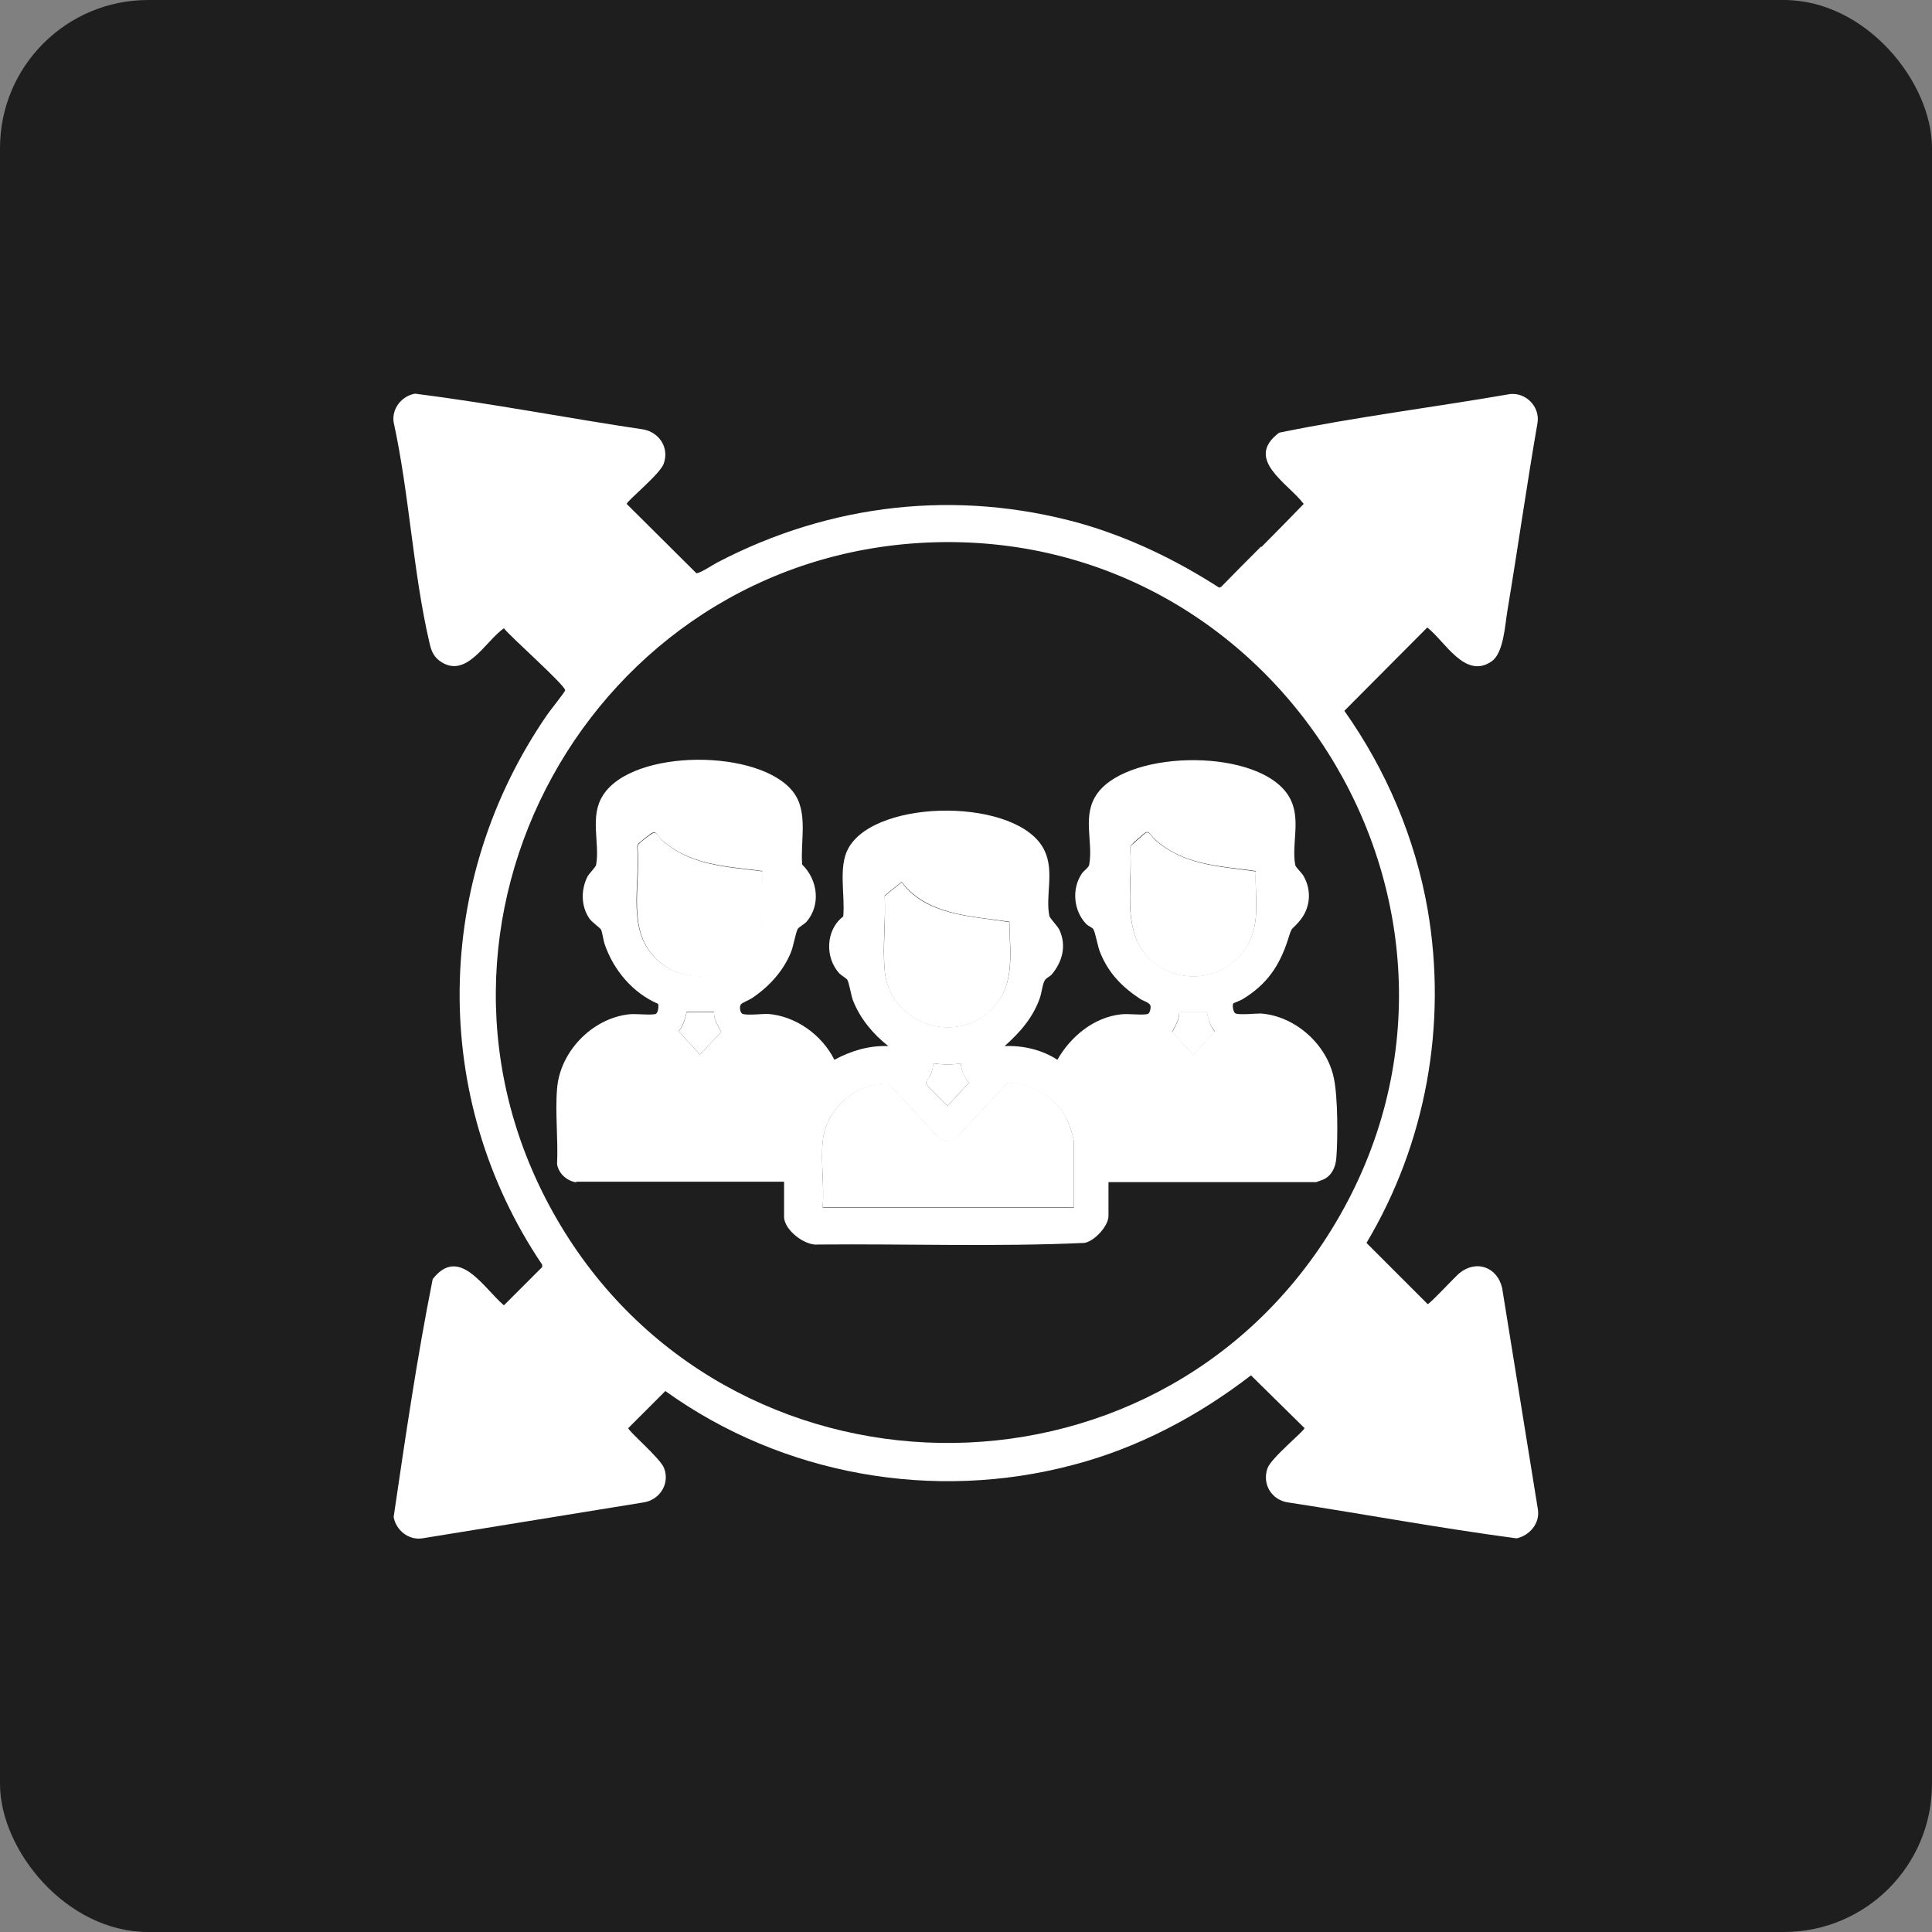 <svg xmlns="http://www.w3.org/2000/svg" id="Layer_1" data-name="Layer 1" viewBox="0 0 48 48"><rect x="0" y="0" width="48" height="48" fill="#808080" stroke="none"/><defs><style>      .cls-1 {        fill: #fff;      }      .cls-2 {        fill: #1e1e1e;      }    </style></defs><rect class="cls-2" width="48" height="48" rx="3.68" ry="3.68"></rect><g><path class="cls-1" d="M31.34,13.59c.35-.35.7-.71,1.05-1.07-.39-.52-1.49-1.11-.61-1.77,1.9-.39,3.83-.63,5.74-.96.4-.04.74.32.68.71-.27,1.56-.49,3.12-.75,4.68-.06.35-.09,1.04-.39,1.25-.66.46-1.16-.5-1.6-.84l-2.06,2.07c1.04,1.47,1.76,3.16,2.07,4.94.49,2.85-.04,5.8-1.52,8.28l1.52,1.52c.05,0,.67-.67.79-.77.42-.34.94-.15,1.06.37l.89,5.51c.05.34-.21.64-.53.71-1.89-.25-3.77-.6-5.66-.89-.42-.05-.67-.45-.53-.85.09-.26.92-.93.92-1l-1.33-1.31c-1.31,1.01-2.8,1.8-4.4,2.22-3.48.93-7.24.26-10.15-1.83l-.92.92c-.01.07.81.76.89,1,.15.39-.12.8-.53.85l-5.48.89c-.34.05-.65-.2-.71-.53.29-1.97.58-3.96.97-5.91.66-.85,1.27.23,1.77.65l.95-.95v-.06c-2.8-4.15-2.71-9.56.13-13.67.06-.09.44-.56.44-.6.02-.11-1.37-1.34-1.52-1.54-.46.31-.94,1.3-1.61.8-.15-.12-.2-.26-.24-.44-.41-1.76-.5-3.7-.89-5.48-.05-.34.2-.65.53-.71,1.9.24,3.79.61,5.68.89.4.08.64.46.5.85-.09.26-.92.93-.92,1l1.73,1.72c.07.02.43-.22.53-.27,2.8-1.46,5.94-1.82,9-.97,1.23.35,2.39.91,3.46,1.6l.05-.02c.33-.34.66-.67.99-1ZM23.03,13.48c-8.34.38-13.41,9.52-9.2,16.8s14.8,7.48,19.25.27c4.72-7.65-1.12-17.47-10.05-17.07Z"></path><path class="cls-1" d="M14.34,29.38c-.24-.03-.46-.21-.5-.46.03-.61-.05-1.27,0-1.87.07-.92.87-1.75,1.79-1.85.17-.02.55.03.66-.01.06-.02.08-.19.06-.25-.63-.27-1.11-.84-1.33-1.49-.03-.09-.06-.31-.09-.36-.03-.04-.22-.18-.28-.26-.22-.31-.22-.73-.05-1.06.05-.08.2-.23.21-.28.1-.54-.17-1.2.17-1.73.74-1.17,3.91-1.16,4.73-.08.38.5.17,1.22.22,1.8.39.38.47,1.01.1,1.43-.05.05-.19.13-.21.17-.05.08-.11.44-.17.58-.19.47-.55.86-.97,1.14-.06.04-.23.11-.27.15-.05.06-.02.22.04.24.11.04.47,0,.62,0,.7.05,1.35.52,1.66,1.14.41-.22.86-.36,1.34-.34-.38-.3-.7-.68-.88-1.14-.05-.14-.09-.42-.14-.51-.02-.03-.15-.11-.19-.15-.37-.39-.35-1.09.09-1.42.05-.53-.13-1.24.13-1.7.7-1.25,4.25-1.25,4.87.06.25.52.02,1.12.12,1.62,0,.05.2.25.25.35.18.39.08.79-.19,1.11-.05.06-.14.08-.18.16-.05.09-.07.29-.11.41-.17.5-.5.87-.88,1.21.45-.02.93.09,1.31.34.33-.58.91-1.06,1.59-1.13.17-.02.55.03.66-.01.05-.02.08-.16.06-.21-.02-.07-.19-.12-.25-.16-.45-.3-.78-.63-.99-1.14-.07-.15-.12-.51-.18-.6-.02-.03-.13-.08-.17-.12-.32-.33-.37-.88-.11-1.26.05-.07.16-.14.18-.21.11-.59-.2-1.25.22-1.8.82-1.08,4.05-1.1,4.75.11.31.53.05,1.16.15,1.69.01.06.17.2.21.28.21.37.16.81-.11,1.12-.21.25-.17.1-.28.45-.21.66-.53,1.12-1.12,1.48-.04.03-.23.1-.24.11-.03.05,0,.23.06.25.11.04.47,0,.62,0,.86.06,1.65.77,1.82,1.61.1.47.1,1.5.06,1.99-.02.22-.11.42-.31.52-.03.01-.18.07-.19.07h-5.16v.84c0,.25-.35.63-.6.67-2.19.1-4.41.02-6.61.04-.33.04-.85-.36-.85-.69v-.87h-5.19ZM18.95,21.64c-.92-.12-1.82-.14-2.54-.8-.07-.07-.1-.21-.22-.14-.04.02-.3.23-.32.25-.02.03-.04.05-.04.09.08.83-.22,1.86.29,2.57.71.99,2.25.8,2.7-.33.21-.52.1-1.11.12-1.65ZM31.2,21.64c-.91-.13-1.8-.14-2.52-.8-.07-.06-.12-.2-.21-.16-.02,0-.34.28-.35.3-.02.03-.04.05-.04.09.07,1-.29,2.26.7,2.92.7.47,1.64.3,2.13-.38.44-.61.26-1.28.29-1.98ZM21.98,22.26c.03.6-.06,1.26,0,1.85.11,1.24,1.61,1.86,2.57,1.04.7-.6.54-1.42.53-2.25-.94-.14-2.05-.16-2.68-.99l-.42.34ZM17.74,25.14h-.68c-.04.18-.09.34-.2.48l.53.58.53-.56c-.08-.16-.19-.31-.18-.5ZM29.3,25.14c0,.19-.1.34-.18.5l.53.56.53-.58c-.12-.14-.16-.3-.2-.47h-.68ZM23.87,26.42c-.22.04-.45.03-.68,0,0,.1-.04.21-.08.3s-.14.15-.08.23c.11.16.38.37.51.53l.53-.58c-.12-.14-.18-.3-.2-.48ZM20.44,28.35c-.05.52.04,1.12,0,1.65h6.24v-1.62c0-.1-.11-.44-.16-.54-.26-.56-.87-.94-1.49-.93l-1.28,1.37c-.12.11-.29.1-.42,0l-1.25-1.35c-.81-.05-1.56.63-1.64,1.43Z"></path><path class="cls-1" d="M20.44,28.35c.08-.79.83-1.48,1.64-1.43l1.25,1.35c.12.1.29.11.42,0l1.28-1.37c.62-.01,1.23.37,1.49.93.05.11.16.44.16.54v1.62h-6.24c.04-.53-.05-1.13,0-1.65Z"></path><path class="cls-1" d="M31.2,21.64c-.03.7.15,1.37-.29,1.98-.49.68-1.43.84-2.13.38-.99-.66-.62-1.92-.7-2.92,0-.04.02-.06.04-.09.02-.02.33-.29.35-.3.09-.04.14.09.21.16.72.65,1.6.67,2.52.8Z"></path><path class="cls-1" d="M21.98,22.26l.42-.34c.62.83,1.74.84,2.68.99,0,.83.17,1.65-.53,2.25-.96.81-2.46.2-2.57-1.04-.05-.59.03-1.25,0-1.85Z"></path><path class="cls-1" d="M18.95,21.64c-.02.54.09,1.14-.12,1.65-.46,1.13-1.99,1.32-2.7.33-.51-.71-.21-1.74-.29-2.57,0-.04.01-.06.04-.09.02-.03.28-.23.32-.25.12-.07.15.07.22.14.72.66,1.62.68,2.54.8Z"></path><path class="cls-1" d="M29.3,25.14h.68c.05.18.08.35.2.49l-.53.58-.53-.56c.08-.16.18-.31.18-.5Z"></path><path class="cls-1" d="M17.74,25.14c-.01.19.1.35.18.5l-.53.56-.53-.58c.12-.14.16-.3.2-.47h.68Z"></path><path class="cls-1" d="M23.87,26.42c.02.18.09.34.2.48l-.53.58c-.13-.16-.4-.37-.51-.53-.06-.09.04-.15.08-.23s.07-.2.08-.3c.22.03.45.04.68,0Z"></path></g></svg>